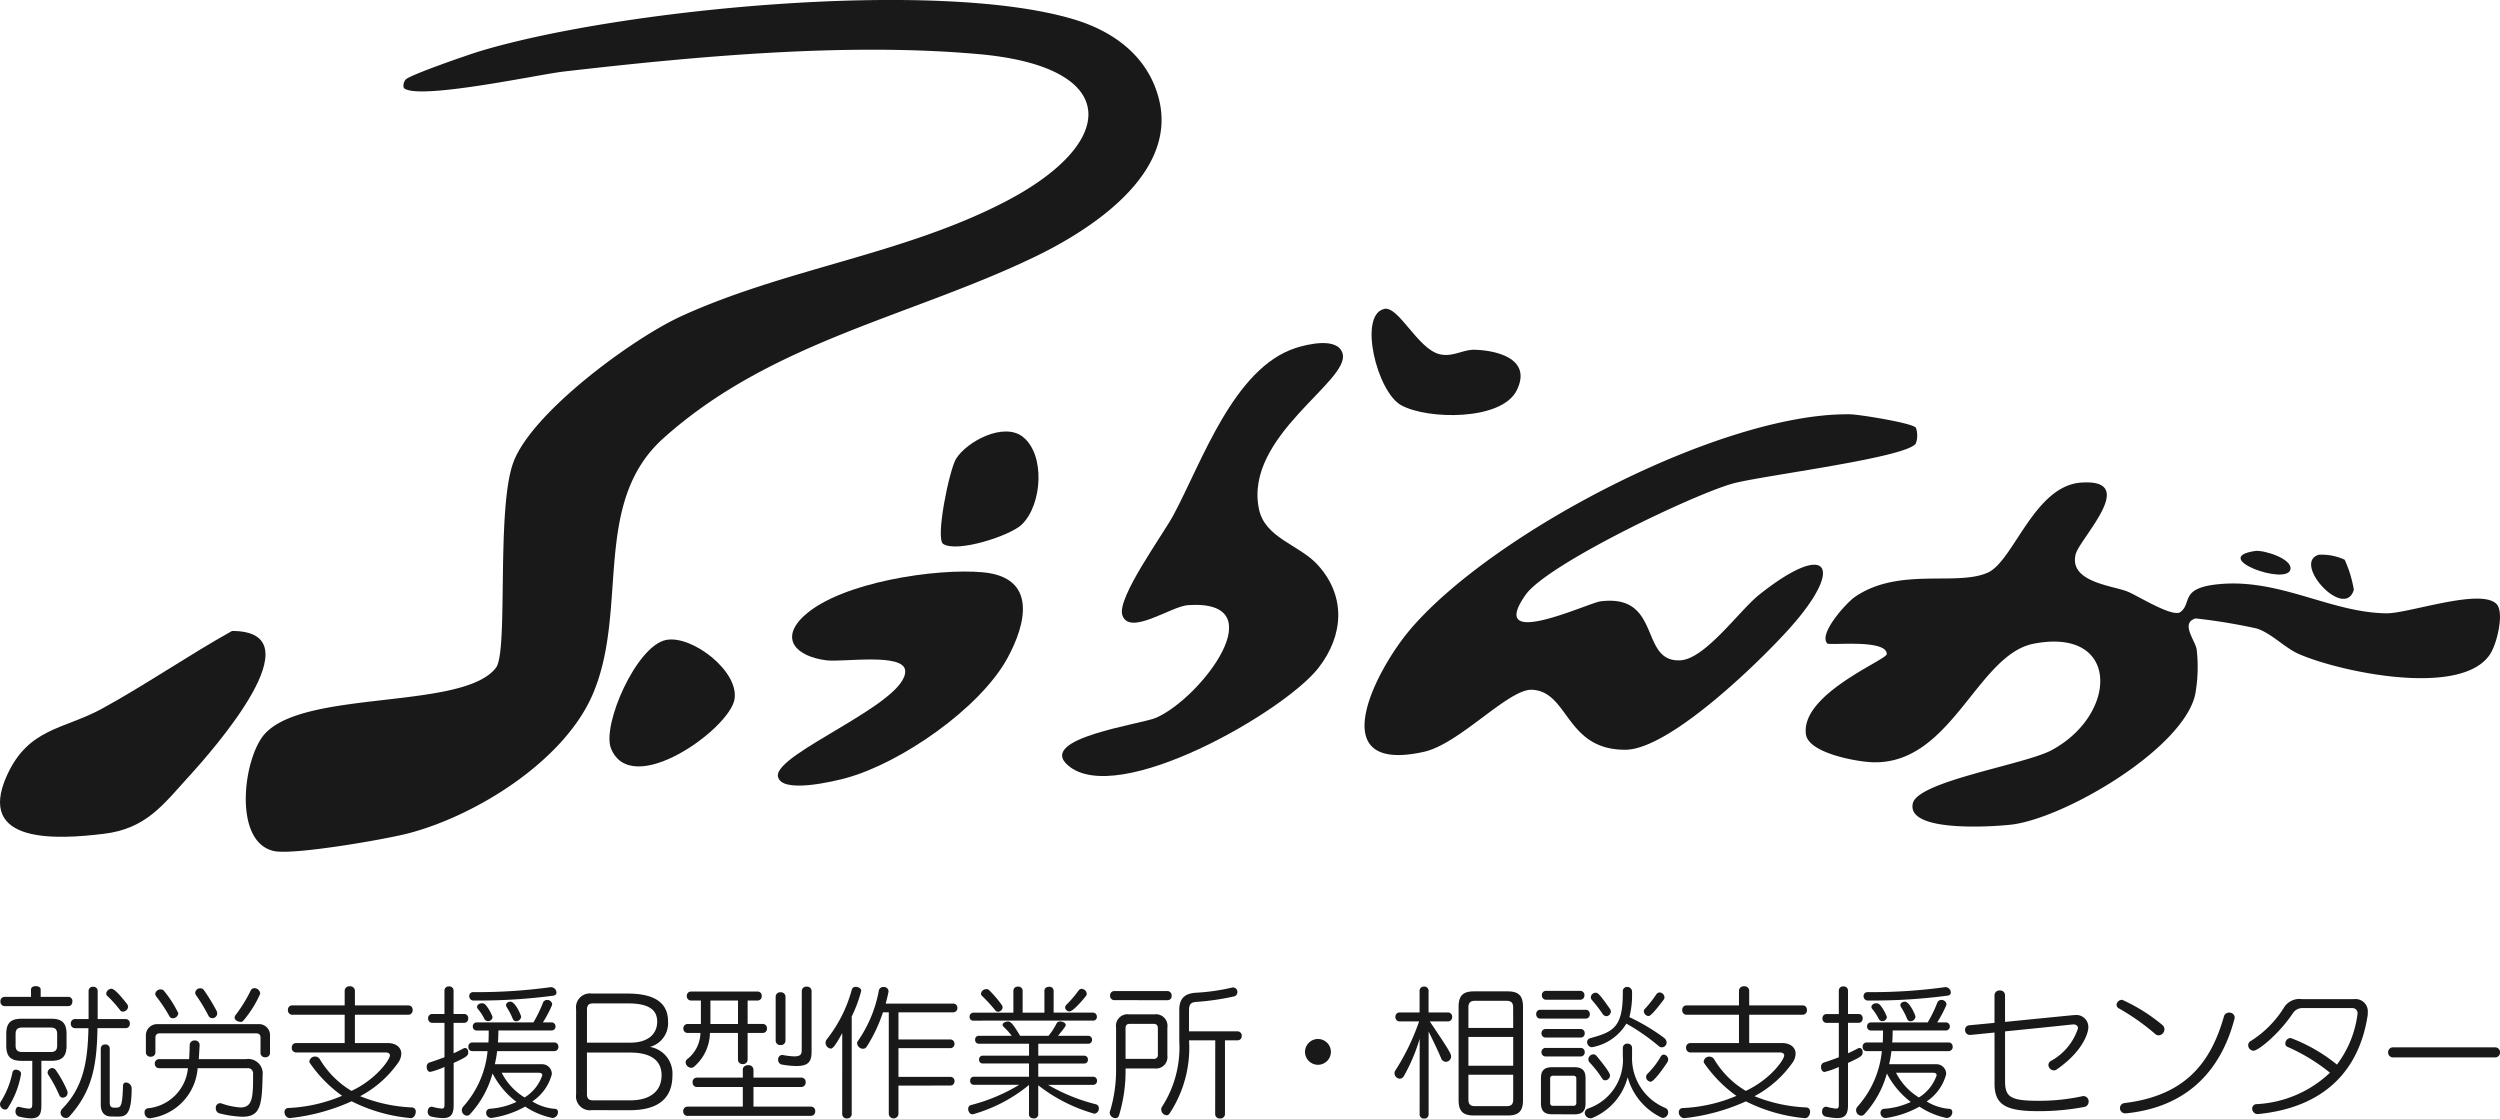 <svg xmlns="http://www.w3.org/2000/svg" width="225.685" height="100.975" viewBox="0 0 225.685 100.975">
  <g id="グループ_116" data-name="グループ 116" transform="translate(-58 -32.012)">
    <g id="logomark" transform="translate(58 32.012)">
      <path id="パス_1030" data-name="パス 1030" d="M45.048,66.239c3.652-4.026,17.928-2.115,20.863-5.967,1.132-1.48,0-14.332,1.567-18.537,1.68-4.528,10.808-11.207,15.162-13.195,9.42-4.3,20-5.558,29.181-10.306C122.137,12.9,122.4,6.054,109.557,4.891c-11.94-1.081-25.626.195-37.546,1.567-2.228.256-13.174,2.623-14.424,1.485a.842.842,0,0,1,.179-.773c.4-.42,5.686-2.244,6.664-2.541,12.56-3.8,41.269-6.6,53.645-2.884,3.637,1.091,6.741,3.376,7.694,7.248,1.665,6.756-6.249,11.8-11.269,14.214-11.243,5.4-23.782,7.653-33.479,16.355-6.51,5.839-3.094,15.443-6.377,23.111-2.566,5.993-10.46,10.92-16.586,12.539-2.115.558-10.372,1.987-12.165,1.619-3.77-.784-2.8-8.436-.85-10.588Z" transform="translate(-21.135 0.002)" fill="#191919"/>
      <path id="パス_1031" data-name="パス 1031" d="M380.732,96.175c.5.886-.1,3.416-.7,4.338-2.561,3.959-13.558,1.619-17.262,0-1.3-.569-2.479-1.885-3.821-2.31a52.147,52.147,0,0,0-5.512-.907c-1.424.43.036,2.059.108,2.858a13.943,13.943,0,0,1-.143,4.026c-1.127,4.933-11.842,11.187-16.627,11.735-1.547.174-9.481.743-8.861-1.926.466-2,10.086-3.5,12.5-4.784,6.054-3.232,6.229-11.141-1.593-9.625-5.122.994-7.427,10.967-14.578,10.7-1.46-.056-5.742-.835-5.978-2.515-.512-3.637,7.289-6.715,7.294-7.248.02-1.388-5.168-.758-5.363-.958-.84-.85,1.726-3.688,2.495-4.21,3.98-2.72,9.184-.922,12-2.192,2.31-1.045,4.175-7.8,8.385-8.119,5.378-.4-.113,5.035-.466,6.48-.62,2.525,3.406,2.817,4.723,3.37.917.384,4.041,2.346,4.733,1.834,1.106-.82-.149-2.208,3.606-2.53,5.481-.466,10.019,2.6,15.018,2.643,2.044.02,9.01-2.489,10.055-.651Z" transform="translate(-155.235 -41.469)" fill="#191919"/>
      <path id="パス_1032" data-name="パス 1032" d="M290.268,74.236a2.141,2.141,0,0,1-.01,1.419c-.814,1.286-13.912,2.9-16.509,3.611-3.56.983-16.78,7.3-18.711,10.04-3.6,5.117,5.6.753,6.751.6,5.6-.712,3.468,5.532,7.217,5.322,2.249-.128,5.317-4.492,7.125-5.931,6.223-4.953,7.8-2.592,2.7,3.078-2.745,3.058-10.818,10.9-14.778,10.926-5.435.036-5.1-5.271-8.452-5.414-2.116-.087-6.531,4.887-9.748,5.6-9.286,2.074-4.354-7.417-1.173-11.12,7.509-8.749,28.187-19.546,39.676-19.347.794.015,5.64.789,5.906,1.214Z" transform="translate(-117.309 -35.619)" fill="#191919"/>
      <path id="パス_1033" data-name="パス 1033" d="M187.714,98.574c-2.812-2.448,6.628-3.7,7.96-4.287,4.062-1.777,10.885-10.726,2.874-10.168-1.526.108-5.271,2.807-5.916.912-.528-1.562,3.667-7.268,4.625-9.066,2.571-4.8,5.424-13.225,11-15.054,1.1-.359,3.837-1.009,4.257.5.7,2.484-8.9,7.443-7.555,14.019.538,2.643,3.642,3.227,5.3,5.045,2.566,2.812,2.377,6.346.077,9.307-3.068,3.949-18.179,12.667-22.62,8.795Z" transform="translate(-91.312 -29.49)" fill="#191919"/>
      <path id="パス_1034" data-name="パス 1034" d="M139.52,104.679c3.283-2.986,11.863-4.267,16.079-3.883,4.9.451,3.949,4.6,2.208,7.775-2.479,4.513-9.578,9.42-14.506,10.787-1.173.323-5.921,1.46-6.2-.133-.359-2.069,11.648-6.582,11.489-9.537-.092-1.649-5.645-.758-7.1-.943-2.689-.333-4.339-1.921-1.972-4.072Z" transform="translate(-66.874 -49.134)" fill="#191919"/>
      <path id="パス_1035" data-name="パス 1035" d="M17.043,124.344c-2.346,2.592-3.883,4.712-7.673,5.168-4.113.5-11.576.989-8.738-5.276,1.952-4.3,5.127-4.139,8.554-6.008,3.975-2.172,7.8-4.82,11.766-7.028,7.786,0-1.69,10.705-3.9,13.144Z" transform="translate(-0.004 -54.24)" fill="#191919"/>
      <path id="パス_1036" data-name="パス 1036" d="M112.534,112.74c2.341-.456,6.643,2.863,6.162,5.394-.512,2.689-9.307,9-11.146,4.39C106.72,120.443,109.829,113.272,112.534,112.74Z" transform="translate(-52.396 -54.971)" fill="#191919"/>
      <path id="パス_1037" data-name="パス 1037" d="M242.864,54.424c1.3-.307,3.037,3.627,5.02,4.093,1.122.266,1.967-.349,2.969-.407,1.873,0,5.487.688,3.971,3.69-1.373,2.72-8.037,2.638-10.424,1.316-2.187-1.214-3.883-8.139-1.532-8.687Z" transform="translate(-117.916 -26.538)" fill="#191919"/>
      <path id="パス_1038" data-name="パス 1038" d="M173.225,76.542c2.018,1.588,1.752,6.1-.1,7.9-1.03,1.009-5.829,2.576-7.1,1.757-.727-.471.553-6.7,1.158-7.683.963-1.557,4.3-3.35,6.039-1.982Z" transform="translate(-80.879 -37.095)" fill="#191919"/>
      <path id="パス_1039" data-name="パス 1039" d="M410.347,98.191a10.85,10.85,0,0,1,.83,2.71c-.835,2.812-5.609-2.418-3.171-3.155a4.9,4.9,0,0,1,2.336.446Z" transform="translate(-198.685 -47.665)" fill="#191919"/>
      <path id="パス_1040" data-name="パス 1040" d="M396.217,97.091c.738-.1,3.324.686,3.171,1.644C399.147,100.283,391.981,97.691,396.217,97.091Z" transform="translate(-192.617 -47.354)" fill="#191919"/>
    </g>
    <path id="パス_1048" data-name="パス 1048" d="M3.506-2.9c0,.334-.013.5-.321.5a4.643,4.643,0,0,1-.822-.154c-.039,0-.064-.013-.09-.013-.18,0-.282.205-.282.4a.462.462,0,0,0,.334.488,4.9,4.9,0,0,0,1.065.154c.809,0,.937-.436.937-1.219V-6.717h.886C6.2-6.717,6.6-7.1,6.6-8.1V-9.13c0-1-.4-1.386-1.386-1.386H2.543c-.988,0-1.386.385-1.386,1.386V-8.1c0,1,.4,1.386,1.386,1.386h.963Zm8.433-6.765a.374.374,0,0,0,.372-.411.374.374,0,0,0-.372-.411H9.41v-2.542A.374.374,0,0,0,9-13.4a.374.374,0,0,0-.411.372v2.542H7.357a.381.381,0,0,0-.372.411.381.381,0,0,0,.372.411H8.576C8.512-6.6,8.1-4.342,6.24-2.417a.557.557,0,0,0-.18.385.484.484,0,0,0,.488.475.41.41,0,0,0,.3-.128c2.041-2.259,2.49-4.531,2.542-7.984Zm-.706,7.984c.693,0,1.245-.116,1.245-2.567a.541.541,0,0,0-.513-.513c-.141,0-.27.09-.27.321-.051,1.887-.218,1.951-.642,1.951H10.9c-.321,0-.4-.154-.4-.5V-7.821a.37.37,0,0,0-.4-.372.374.374,0,0,0-.411.372v5.032c0,.783.372,1.1.963,1.1ZM5.752-8.1c0,.424-.18.59-.59.59H2.594C2.184-7.513,2-7.68,2-8.1V-9.13c0-.424.18-.59.59-.59H5.162c.411,0,.59.167.59.59Zm1.027-3.556c.231,0,.347-.205.347-.424a.369.369,0,0,0-.347-.411H4.263v-.667c0-.205-.218-.3-.436-.3s-.436.09-.436.3v.667H.99a.379.379,0,0,0-.359.411.384.384,0,0,0,.359.424ZM1.3-2.455a8.207,8.207,0,0,0,1.181-3c0-.026.013-.064.013-.09,0-.231-.257-.372-.462-.372a.291.291,0,0,0-.308.218A7.878,7.878,0,0,1,.682-3.059a.452.452,0,0,0-.09.27.491.491,0,0,0,.475.475A.27.27,0,0,0,1.3-2.455Zm4.968-.937a.43.43,0,0,0,.424-.436.5.5,0,0,0-.051-.231,9.687,9.687,0,0,0-1-1.8A.4.4,0,0,0,5.3-6.062a.43.43,0,0,0-.411.4.426.426,0,0,0,.064.205,12.423,12.423,0,0,1,1,1.861A.327.327,0,0,0,6.266-3.392Zm5.8-8.446c-.95-1.219-1.271-1.386-1.425-1.386a.5.5,0,0,0-.462.436.273.273,0,0,0,.09.205A10.644,10.644,0,0,1,11.426-11.3a.29.29,0,0,0,.27.141.483.483,0,0,0,.462-.436A.572.572,0,0,0,12.067-11.839ZM24.3-5.408a1.31,1.31,0,0,0-1.489-1.463H18.537s.051-.834.077-1.258v-.026a.412.412,0,0,0-.449-.4.427.427,0,0,0-.449.4c0,.424-.051,1.284-.051,1.284h-2.7a.394.394,0,0,0-.4.411.394.394,0,0,0,.4.411h2.593a4.017,4.017,0,0,1-3.645,3.62.348.348,0,0,0-.27.372.49.49,0,0,0,.449.526.355.355,0,0,0,.116-.013A4.922,4.922,0,0,0,18.434-6.05h4.48a.46.46,0,0,1,.526.475c0,2.105-.013,3.068-1.142,3.068A6.338,6.338,0,0,1,20.6-2.866a.644.644,0,0,0-.154-.026.4.4,0,0,0-.372.436.459.459,0,0,0,.347.488,9.788,9.788,0,0,0,2.041.3c1.63,0,1.784-1,1.836-3.7Zm-.193-2.015a.4.4,0,0,0,.436.385.394.394,0,0,0,.424-.385V-8.989a.992.992,0,0,0-1.053-1.04h-9.1a1.014,1.014,0,0,0-1.053,1.04v1.528a.392.392,0,0,0,.424.372.39.39,0,0,0,.436-.372V-8.784c0-.3.141-.411.4-.411h8.69c.27,0,.4.116.4.411Zm-1.553-2.914a9.779,9.779,0,0,0,1.528-2.439.53.53,0,0,0-.513-.5.37.37,0,0,0-.347.218,13.1,13.1,0,0,1-1.361,2.208.407.407,0,0,0-.09.231c0,.231.3.385.539.385A.273.273,0,0,0,22.555-10.337Zm-5.866-.68a10.236,10.236,0,0,0-1.271-1.99.366.366,0,0,0-.334-.154.464.464,0,0,0-.475.411.414.414,0,0,0,.116.257,13.278,13.278,0,0,1,1.142,1.72.373.373,0,0,0,.347.218A.509.509,0,0,0,16.689-11.017Zm3.479-.167a18.093,18.093,0,0,0-1.155-1.9.389.389,0,0,0-.334-.18.441.441,0,0,0-.462.4.41.41,0,0,0,.09.244,15.519,15.519,0,0,1,1.1,1.823.387.387,0,0,0,.347.231.442.442,0,0,0,.449-.424A.634.634,0,0,0,20.167-11.184Zm17.508,9.64c.27,0,.449-.3.449-.565a.359.359,0,0,0-.359-.4,14.031,14.031,0,0,1-4.66-1.014,9.825,9.825,0,0,0,3.414-3,1.467,1.467,0,0,0,.3-.834c0-.552-.449-.963-1.232-.963H32.631v-2.554h4.826a.394.394,0,0,0,.385-.424.387.387,0,0,0-.385-.424H32.631v-1.322a.416.416,0,0,0-.462-.4.416.416,0,0,0-.462.4v1.322H26.97a.387.387,0,0,0-.385.424.394.394,0,0,0,.385.424h4.737v2.554h-4.39a.387.387,0,0,0-.385.424.394.394,0,0,0,.385.424h8.061c.282,0,.411.1.411.27,0,.372-1.219,2.144-3.466,3.2A8.2,8.2,0,0,1,29.46-6.871a.5.5,0,0,0-.424-.231.5.5,0,0,0-.513.436.259.259,0,0,0,.064.18,12.006,12.006,0,0,0,2.888,2.927,13.964,13.964,0,0,1-4.852,1.1.348.348,0,0,0-.347.372.522.522,0,0,0,.462.539h.039a18.22,18.22,0,0,0,5.558-1.515,14.787,14.787,0,0,0,5.3,1.515ZM49.2-5.639c.282,0,.347.1.347.231a3.785,3.785,0,0,1-1.6,2,5.605,5.605,0,0,1-2.067-2.233Zm1.3,4.082a.518.518,0,0,0,.462-.526.275.275,0,0,0-.3-.3,4.562,4.562,0,0,1-2.015-.667A4.232,4.232,0,0,0,50.409-5.51a.877.877,0,0,0-.9-.9H45.262a9.081,9.081,0,0,0,.205-1.181h5.16a.37.37,0,0,0,.372-.4.367.367,0,0,0-.372-.385H45.544c.026-.372.039-.744.039-1.078H50.37a.357.357,0,0,0,.372-.372.354.354,0,0,0-.372-.359H49.6a10.551,10.551,0,0,0,.8-1.5.342.342,0,0,0,.039-.154.441.441,0,0,0-.462-.372.39.39,0,0,0-.372.257,11.638,11.638,0,0,1-.86,1.771H43.632a.343.343,0,0,0-.359.359.346.346,0,0,0,.359.372H44.71c0,.334,0,.706-.026,1.078h-1.45a.356.356,0,0,0-.359.385.36.36,0,0,0,.359.4h1.373A8.764,8.764,0,0,1,42.4-2.571a.485.485,0,0,0-.116.308.494.494,0,0,0,.462.5.375.375,0,0,0,.282-.141,8.921,8.921,0,0,0,2.028-3.671,7.693,7.693,0,0,0,2.156,2.567,6.637,6.637,0,0,1-2.375.616.356.356,0,0,0-.359.359.465.465,0,0,0,.424.475h.051A8.712,8.712,0,0,0,48-2.584a7.055,7.055,0,0,0,2.452,1.027ZM40.718-2.776c0,.257-.039.372-.257.372a4.778,4.778,0,0,1-.809-.154.283.283,0,0,0-.1-.013c-.231,0-.347.218-.347.436a.428.428,0,0,0,.3.449,5.532,5.532,0,0,0,1.065.141c.719,0,.976-.334.976-1.181v-3.8C42.81-7.1,42.861-7.2,42.861-7.5c0-.193-.1-.372-.282-.372a.444.444,0,0,0-.154.039c-.308.167-.59.308-.886.436v-2.747H42.5a.367.367,0,0,0,.359-.4.36.36,0,0,0-.359-.4h-.963v-2.118a.374.374,0,0,0-.411-.372.374.374,0,0,0-.411.372v2.118H39.6a.368.368,0,0,0-.359.4.375.375,0,0,0,.359.4h1.117v3.106c-.424.154-.86.321-1.361.475a.4.4,0,0,0-.244.411c0,.218.116.436.321.436a6.9,6.9,0,0,0,1.284-.449Zm3.594-7.74a.379.379,0,0,0,.334.218.407.407,0,0,0,.411-.372,3.625,3.625,0,0,0-.629-1.1.438.438,0,0,0-.334-.141c-.231,0-.436.141-.436.334a.306.306,0,0,0,.077.18A4.342,4.342,0,0,1,44.312-10.517Zm3.325-.18c0-.128-.526-1.361-.963-1.361-.205,0-.4.128-.4.308a.382.382,0,0,0,.064.193,6.2,6.2,0,0,1,.539,1.04.332.332,0,0,0,.321.231A.456.456,0,0,0,47.636-10.7Zm2.657-2.67a47.984,47.984,0,0,1-6.611.449h-.359a.344.344,0,0,0-.372.347.387.387,0,0,0,.347.411h.385a51.3,51.3,0,0,0,6.842-.436c.218-.026.3-.154.3-.282a.5.5,0,0,0-.475-.488ZM54.131-3.149c-.4,0-.552-.167-.552-.578V-7.462h3.9c1.643,0,2.837.552,2.837,2.054,0,1.322-.9,2.259-2.837,2.259ZM57.289-11.9c1.746,0,2.631.5,2.631,1.643s-.86,1.9-2.413,1.9H53.58v-2.965c0-.411.154-.578.552-.578Zm.18,9.64c2.362,0,3.825-.924,3.825-3.145a2.436,2.436,0,0,0-2.028-2.567A2.218,2.218,0,0,0,60.9-10.26c0-1.81-1.373-2.529-3.684-2.529H54.029A1.259,1.259,0,0,0,52.6-11.364v7.676a1.259,1.259,0,0,0,1.425,1.425ZM67.211-6.82a.408.408,0,0,0,.436.4.408.408,0,0,0,.436-.4V-9.233h1.373a.374.374,0,0,0,.372-.411.37.37,0,0,0-.372-.4H68.084V-12.16h.9a.374.374,0,0,0,.372-.411.37.37,0,0,0-.372-.4h-6.02a.377.377,0,0,0-.372.4.381.381,0,0,0,.372.411h.9v2.118H62.667a.38.38,0,0,0-.385.4.384.384,0,0,0,.385.411h1.155a3.073,3.073,0,0,1-1.207,2.375.364.364,0,0,0-.128.282.526.526,0,0,0,.5.488.447.447,0,0,0,.282-.116,4.129,4.129,0,0,0,1.412-3.029h2.529ZM73.8-1.749a.384.384,0,0,0,.385-.411.387.387,0,0,0-.385-.424H68.611V-4.355h4.326a.394.394,0,0,0,.385-.424.387.387,0,0,0-.385-.424H68.611v-.719a.427.427,0,0,0-.475-.4c-.244,0-.488.128-.488.4V-5.2H63.489a.385.385,0,0,0-.372.424.392.392,0,0,0,.372.424h4.159v1.771H62.655a.387.387,0,0,0-.385.424.384.384,0,0,0,.385.411Zm-.834-5.969c0,.372-.064.6-.667.6a6.243,6.243,0,0,1-1-.116c-.026,0-.051-.013-.09-.013a.39.39,0,0,0-.372.436.423.423,0,0,0,.359.436,7.938,7.938,0,0,0,1.3.128c1.181,0,1.361-.5,1.361-1.335v-5.43a.4.4,0,0,0-.436-.4.4.4,0,0,0-.449.4Zm-5.751-2.323h-2.49V-12.16h2.49Zm3.4,1.515a.4.4,0,0,0,.449.385.4.4,0,0,0,.436-.385v-3.992a.4.4,0,0,0-.436-.385.4.4,0,0,0-.449.385ZM86.376-4.484a.38.38,0,0,0,.385-.4.37.37,0,0,0-.385-.385H81.7V-7.859h4.672a.373.373,0,0,0,.385-.4.377.377,0,0,0-.385-.385H81.7v-2.452H86.62a.377.377,0,0,0,.4-.4.373.373,0,0,0-.4-.385H80.548c.09-.347.18-.693.244-1.027a.283.283,0,0,0,.013-.1.413.413,0,0,0-.462-.372.4.4,0,0,0-.411.3,11.637,11.637,0,0,1-1.9,4.582.3.3,0,0,0-.064.205.541.541,0,0,0,.526.488.4.4,0,0,0,.334-.18A13.845,13.845,0,0,0,80.3-11.094h.526v9.114a.431.431,0,0,0,.436.462.431.431,0,0,0,.436-.462v-2.5ZM76.62-1.916a.4.4,0,0,0,.436.4.4.4,0,0,0,.424-.4v-8.806a12.425,12.425,0,0,0,.86-2.311c0-.218-.257-.359-.475-.359a.344.344,0,0,0-.372.231,12.5,12.5,0,0,1-2.272,4.518.477.477,0,0,0-.1.282.524.524,0,0,0,.462.539c.116,0,.3-.026,1.04-1.4ZM99.289-4.548a.341.341,0,0,0,.334-.372.337.337,0,0,0-.334-.359H94.321V-6.473H98.48a.32.32,0,0,0,.321-.359.323.323,0,0,0-.321-.347H94.321V-8.257H98.84a.337.337,0,0,0,.334-.359.337.337,0,0,0-.334-.359H96.106c.193-.244.436-.526.642-.834a.214.214,0,0,0,.051-.141c0-.18-.257-.321-.5-.321a.359.359,0,0,0-.334.193,5.6,5.6,0,0,1-.719,1.1H92.678c-.706-1.194-.873-1.284-1.1-1.284s-.475.128-.475.282a.277.277,0,0,0,.077.18,6.611,6.611,0,0,1,.744.822H88.943a.327.327,0,0,0-.321.359.327.327,0,0,0,.321.359h4.544v1.078H89.3a.323.323,0,0,0-.321.347.32.32,0,0,0,.321.359h4.185v1.194H88.494a.327.327,0,0,0-.321.359.331.331,0,0,0,.321.372H92.6A16.076,16.076,0,0,1,88.25-2.725a.345.345,0,0,0-.257.359c0,.218.154.475.372.475a.25.25,0,0,0,.1-.013,13.9,13.9,0,0,0,5.019-2.631v2.67c0,.231.205.347.424.347a.369.369,0,0,0,.411-.347V-4.509A14.566,14.566,0,0,0,99.3-1.968a.122.122,0,0,0,.09.026.467.467,0,0,0,.4-.488.366.366,0,0,0-.3-.372,16.594,16.594,0,0,1-4.287-1.746Zm-.026-5.8a.319.319,0,0,0,.347-.334.354.354,0,0,0-.347-.385H95.708v-1.99A.369.369,0,0,0,95.3-13.4c-.218,0-.424.116-.424.347v1.99H92.909v-1.99a.371.371,0,0,0-.411-.359.376.376,0,0,0-.424.359v1.99H88.468a.354.354,0,0,0-.347.385.319.319,0,0,0,.347.334Zm-8.562-.8a.418.418,0,0,0,.4-.4.378.378,0,0,0-.09-.231,10.427,10.427,0,0,0-1.117-1.309.34.34,0,0,0-.27-.1.485.485,0,0,0-.475.4.273.273,0,0,0,.09.205A14.628,14.628,0,0,1,90.419-11.3.323.323,0,0,0,90.7-11.145Zm7.933-1.438a.29.29,0,0,0,.064-.193.494.494,0,0,0-.462-.436.316.316,0,0,0-.257.128,10.589,10.589,0,0,1-1.117,1.309.359.359,0,0,0-.116.244.391.391,0,0,0,.385.359C97.518-11.171,98.621-12.557,98.634-12.583Zm6.187,6.559a1.032,1.032,0,0,0,1.155-1.155V-9.721a1.044,1.044,0,0,0-1.155-1.194H102.5a1.044,1.044,0,0,0-1.155,1.194v3.71a12.819,12.819,0,0,1-.539,3.825.342.342,0,0,0-.039.154.52.52,0,0,0,.526.488.31.31,0,0,0,.308-.218,13.709,13.709,0,0,0,.6-4.262ZM110.29-1.9a.4.4,0,0,0,.449.385.4.4,0,0,0,.436-.385V-8.565h1.13a.384.384,0,0,0,.385-.411.38.38,0,0,0-.385-.4h-4.377v-1.874c0-.552.154-.744.629-.783a22.689,22.689,0,0,0,3.44-.5.39.39,0,0,0,.3-.372.407.407,0,0,0-.385-.436.319.319,0,0,0-.1.013,18.563,18.563,0,0,1-3.222.462c-1.027.051-1.54.513-1.54,1.54V-8.5a9.876,9.876,0,0,1-1.566,5.943.411.411,0,0,0-.064.244.538.538,0,0,0,.475.513.338.338,0,0,0,.282-.167,10.776,10.776,0,0,0,1.759-6.546v-.051h2.362Zm-5.173-5.391a.348.348,0,0,1-.4.4H102.2V-9.644c0-.3.128-.411.4-.411h2.118c.27,0,.4.116.4.411Zm.873-4.9a.363.363,0,0,0,.372-.4.394.394,0,0,0-.385-.424h-4.8a.381.381,0,0,0-.372.411.381.381,0,0,0,.372.411Zm14.749,4.672a1.172,1.172,0,0,0-1.168-1.168A1.172,1.172,0,0,0,118.4-7.526a1.172,1.172,0,0,0,1.168,1.168A1.172,1.172,0,0,0,120.738-7.526Zm15.955,5.738c.988,0,1.386-.385,1.386-1.386v-8.42c0-1.014-.4-1.4-1.386-1.4h-3.042c-.988,0-1.386.385-1.386,1.4v8.42c0,1,.4,1.386,1.386,1.386Zm-7.946-.1a.384.384,0,0,0,.411.385.38.38,0,0,0,.4-.385V-9.361c.436.886.822,1.682,1.13,2.413a.471.471,0,0,0,.424.321.485.485,0,0,0,.475-.488c0-.205-.051-.385-1.925-3.158H131.3a.384.384,0,0,0,.385-.411.38.38,0,0,0-.385-.4h-1.746v-1.951a.38.38,0,0,0-.4-.385.384.384,0,0,0-.411.385v1.951h-1.81a.377.377,0,0,0-.372.4.381.381,0,0,0,.372.411H128.7a20.648,20.648,0,0,1-2.144,4.428.454.454,0,0,0-.077.244.506.506,0,0,0,.475.5.43.43,0,0,0,.359-.218,16.2,16.2,0,0,0,1.438-3.389Zm8.446-1.335c0,.424-.18.59-.59.59h-2.862c-.411,0-.59-.167-.59-.59V-5.459h4.043Zm0-3.055h-4.043V-8.874h4.043Zm0-3.414h-4.043v-1.848c0-.424.18-.6.59-.6H136.6c.411,0,.59.18.59.6Zm5.532,7.8c.706,0,1-.308,1-1V-5.151c0-.68-.3-.988-1-.988H140.7c-.706,0-1,.308-1,.988v2.259c0,.693.3,1,1,1Zm5.2-5.982a.386.386,0,0,0-.411-.4.39.39,0,0,0-.424.4v.706A4.641,4.641,0,0,1,144.01-2.43a.473.473,0,0,0-.359.411.522.522,0,0,0,.526.488.306.306,0,0,0,.18-.039,5.44,5.44,0,0,0,3.171-3.671A5.7,5.7,0,0,0,150.569-1.6a.342.342,0,0,0,.154.039.507.507,0,0,0,.462-.513.418.418,0,0,0-.282-.4,4.866,4.866,0,0,1-2.978-4.7Zm0-5.045a.442.442,0,0,0-.436-.475.377.377,0,0,0-.4.4v.154c0,3.055-.834,3.5-2.888,4.056-.244.064-.334.205-.334.372a.461.461,0,0,0,.411.462.218.218,0,0,0,.09-.013,4.553,4.553,0,0,0,3.042-2.118,18.665,18.665,0,0,1,2.939,2.041.4.4,0,0,0,.27.1.439.439,0,0,0,.424-.436A.57.57,0,0,0,150.8-8.8a18.29,18.29,0,0,0-3.119-1.861,7.93,7.93,0,0,0,.244-2.092ZM142.893-2.9a.236.236,0,0,1-.244.244h-1.887a.226.226,0,0,1-.231-.244V-5.138a.222.222,0,0,1,.231-.231h1.887a.233.233,0,0,1,.244.231Zm.847-7.625a.377.377,0,0,0,.372-.4.37.37,0,0,0-.372-.4h-4.108a.36.36,0,0,0-.359.4.367.367,0,0,0,.359.4Zm-.488-1.707a.377.377,0,0,0,.372-.4.37.37,0,0,0-.372-.4h-3.106a.36.36,0,0,0-.359.4.367.367,0,0,0,.359.4Zm.038,3.414a.356.356,0,0,0,.359-.385.356.356,0,0,0-.359-.385h-3.183a.364.364,0,0,0-.359.385.364.364,0,0,0,.359.385Zm0,1.707a.356.356,0,0,0,.359-.385.356.356,0,0,0-.359-.385h-3.183a.364.364,0,0,0-.359.385.364.364,0,0,0,.359.385Zm2.221,2.156a.458.458,0,0,0,.424-.436c0-.09-.038-.347-1.207-1.759a.4.4,0,0,0-.3-.154.471.471,0,0,0-.449.436.4.4,0,0,0,.116.3,9.837,9.837,0,0,1,1.142,1.463A.3.3,0,0,0,145.512-4.958Zm4.082.128c.359,0,1.476-1.694,1.515-1.759a.423.423,0,0,0,.077-.244.448.448,0,0,0-.385-.449.336.336,0,0,0-.3.205,7.332,7.332,0,0,1-1.194,1.54.391.391,0,0,0-.116.27A.445.445,0,0,0,149.594-4.83Zm-.193-5.93c.1,0,.308-.051,1.386-1.489a.3.3,0,0,0,.064-.205.457.457,0,0,0-.424-.436.363.363,0,0,0-.308.167,11.056,11.056,0,0,1-1.053,1.335.26.26,0,0,0-.077.205A.454.454,0,0,0,149.4-10.76Zm-3.8.013a.432.432,0,0,0,.411-.411.423.423,0,0,0-.077-.244c-.886-1.258-1.078-1.463-1.284-1.463a.44.44,0,0,0-.449.411.4.4,0,0,0,.1.244,14.158,14.158,0,0,1,.988,1.284A.415.415,0,0,0,145.6-10.748Zm17.945,9.2c.27,0,.449-.3.449-.565a.359.359,0,0,0-.359-.4,14.032,14.032,0,0,1-4.66-1.014,9.824,9.824,0,0,0,3.414-3,1.467,1.467,0,0,0,.3-.834c0-.552-.449-.963-1.232-.963H158.5v-2.554h4.826a.394.394,0,0,0,.385-.424.387.387,0,0,0-.385-.424H158.5v-1.322a.416.416,0,0,0-.462-.4.416.416,0,0,0-.462.4v1.322h-4.737a.387.387,0,0,0-.385.424.394.394,0,0,0,.385.424h4.737v2.554h-4.39a.387.387,0,0,0-.385.424.394.394,0,0,0,.385.424h8.061c.282,0,.411.1.411.27,0,.372-1.219,2.144-3.466,3.2a8.2,8.2,0,0,1-2.862-2.862.5.5,0,0,0-.424-.231.5.5,0,0,0-.513.436.259.259,0,0,0,.064.18,12.006,12.006,0,0,0,2.888,2.927,13.964,13.964,0,0,1-4.852,1.1.348.348,0,0,0-.347.372.522.522,0,0,0,.462.539h.038a18.22,18.22,0,0,0,5.558-1.515,14.787,14.787,0,0,0,5.3,1.515Zm11.527-4.095c.282,0,.347.1.347.231a3.785,3.785,0,0,1-1.6,2,5.6,5.6,0,0,1-2.067-2.233Zm1.3,4.082a.518.518,0,0,0,.462-.526.275.275,0,0,0-.3-.3,4.562,4.562,0,0,1-2.015-.667A4.232,4.232,0,0,0,176.28-5.51a.877.877,0,0,0-.9-.9h-4.249a9.08,9.08,0,0,0,.205-1.181h5.16a.37.37,0,0,0,.372-.4.367.367,0,0,0-.372-.385h-5.083c.026-.372.038-.744.038-1.078h4.788a.357.357,0,0,0,.372-.372.354.354,0,0,0-.372-.359h-.77a10.547,10.547,0,0,0,.8-1.5.342.342,0,0,0,.039-.154.441.441,0,0,0-.462-.372.39.39,0,0,0-.372.257,11.636,11.636,0,0,1-.86,1.771H169.5a.343.343,0,0,0-.359.359.346.346,0,0,0,.359.372h1.078c0,.334,0,.706-.026,1.078H169.1a.356.356,0,0,0-.359.385.36.36,0,0,0,.359.4h1.373a8.764,8.764,0,0,1-2.208,5.019.485.485,0,0,0-.115.308.494.494,0,0,0,.462.5A.375.375,0,0,0,168.9-1.9a8.922,8.922,0,0,0,2.028-3.671,7.692,7.692,0,0,0,2.156,2.567,6.637,6.637,0,0,1-2.375.616.356.356,0,0,0-.359.359.465.465,0,0,0,.424.475h.051a8.712,8.712,0,0,0,3.042-1.027,7.055,7.055,0,0,0,2.452,1.027Zm-9.781-1.219c0,.257-.038.372-.257.372a4.779,4.779,0,0,1-.809-.154.283.283,0,0,0-.1-.013c-.231,0-.347.218-.347.436a.428.428,0,0,0,.3.449,5.532,5.532,0,0,0,1.065.141c.719,0,.976-.334.976-1.181v-3.8c1.271-.578,1.322-.68,1.322-.976,0-.193-.1-.372-.282-.372a.444.444,0,0,0-.154.039c-.308.167-.59.308-.886.436v-2.747h.963a.367.367,0,0,0,.359-.4.36.36,0,0,0-.359-.4h-.963v-2.118A.374.374,0,0,0,167-13.43a.374.374,0,0,0-.411.372v2.118h-1.117a.368.368,0,0,0-.359.4.375.375,0,0,0,.359.4h1.117v3.106c-.424.154-.86.321-1.361.475a.4.4,0,0,0-.244.411c0,.218.116.436.321.436a6.9,6.9,0,0,0,1.284-.449Zm3.594-7.74a.379.379,0,0,0,.334.218.407.407,0,0,0,.411-.372,3.625,3.625,0,0,0-.629-1.1.438.438,0,0,0-.334-.141c-.231,0-.436.141-.436.334a.306.306,0,0,0,.077.18A4.342,4.342,0,0,1,170.183-10.517Zm3.325-.18c0-.128-.526-1.361-.963-1.361-.205,0-.4.128-.4.308a.382.382,0,0,0,.064.193,6.2,6.2,0,0,1,.539,1.04.332.332,0,0,0,.321.231A.456.456,0,0,0,173.507-10.7Zm2.657-2.67a47.985,47.985,0,0,1-6.611.449h-.359a.344.344,0,0,0-.372.347.387.387,0,0,0,.347.411h.385A51.3,51.3,0,0,0,176.4-12.6c.218-.026.3-.154.3-.282a.5.5,0,0,0-.475-.488Zm4.48,8.716c0,1.848.937,2.477,3.889,2.477a21.873,21.873,0,0,0,4.172-.372.491.491,0,0,0,.436-.488.477.477,0,0,0-.462-.5.355.355,0,0,0-.116.013,18.2,18.2,0,0,1-4.031.411c-2.542,0-2.939-.4-2.939-1.81V-9.374c2.054-.205,4.2-.424,6.007-.616.051,0,.1-.013.141-.013.3,0,.436.141.436.359A5.2,5.2,0,0,1,185.727-6.7a.43.43,0,0,0-.218.359.517.517,0,0,0,.5.488.445.445,0,0,0,.257-.09c2.336-1.617,2.85-3.273,2.85-3.812a1.088,1.088,0,0,0-1.232-1.091c-.09,0-.1,0-6.29.616v-2.413a.432.432,0,0,0-.475-.424.439.439,0,0,0-.475.424v2.5l-2.285.218a.4.4,0,0,0-.372.411.436.436,0,0,0,.424.462c.051,0,.077,0,2.234-.218Zm11.912,2.67c5.789-.6,8.613-4.2,9.743-8.51a.663.663,0,0,0,.026-.141.464.464,0,0,0-.5-.436.459.459,0,0,0-.462.308c-1.168,4.133-3.414,7.175-8.985,7.856a.456.456,0,0,0-.411.462.462.462,0,0,0,.5.462Zm2.9-7.034a.561.561,0,0,0,.526-.552.53.53,0,0,0-.218-.411,15.694,15.694,0,0,0-3.594-2.246.5.5,0,0,0-.513.436.387.387,0,0,0,.231.347,20.437,20.437,0,0,1,3.26,2.3A.461.461,0,0,0,195.457-9.015Zm9.024,7.1c5.892-.6,9.037-3.877,9.832-8.806a1.757,1.757,0,0,0,.026-.359,1.113,1.113,0,0,0-1.245-1.207h-4.711a1.637,1.637,0,0,0-1.566.693,9.507,9.507,0,0,1-3.029,3.081.417.417,0,0,0-.244.385.5.5,0,0,0,.475.5c.436,0,2.311-1.515,3.568-3.4a1.012,1.012,0,0,1,.9-.449h4.493a.451.451,0,0,1,.436.5,9.519,9.519,0,0,1-1.861,4.6,14.938,14.938,0,0,0-4.172-2.4.5.5,0,0,0-.488.488.315.315,0,0,0,.218.321,16.949,16.949,0,0,1,3.812,2.323,10.389,10.389,0,0,1-6.611,2.837.4.4,0,0,0-.411.4.5.5,0,0,0,.513.5Zm21.346-5.109a.441.441,0,0,0,.449-.462.438.438,0,0,0-.449-.449h-9.191a.441.441,0,0,0-.462.449.444.444,0,0,0,.462.462Z" transform="translate(57.408 134.493)" fill="#191919"/>
  </g>
</svg>
